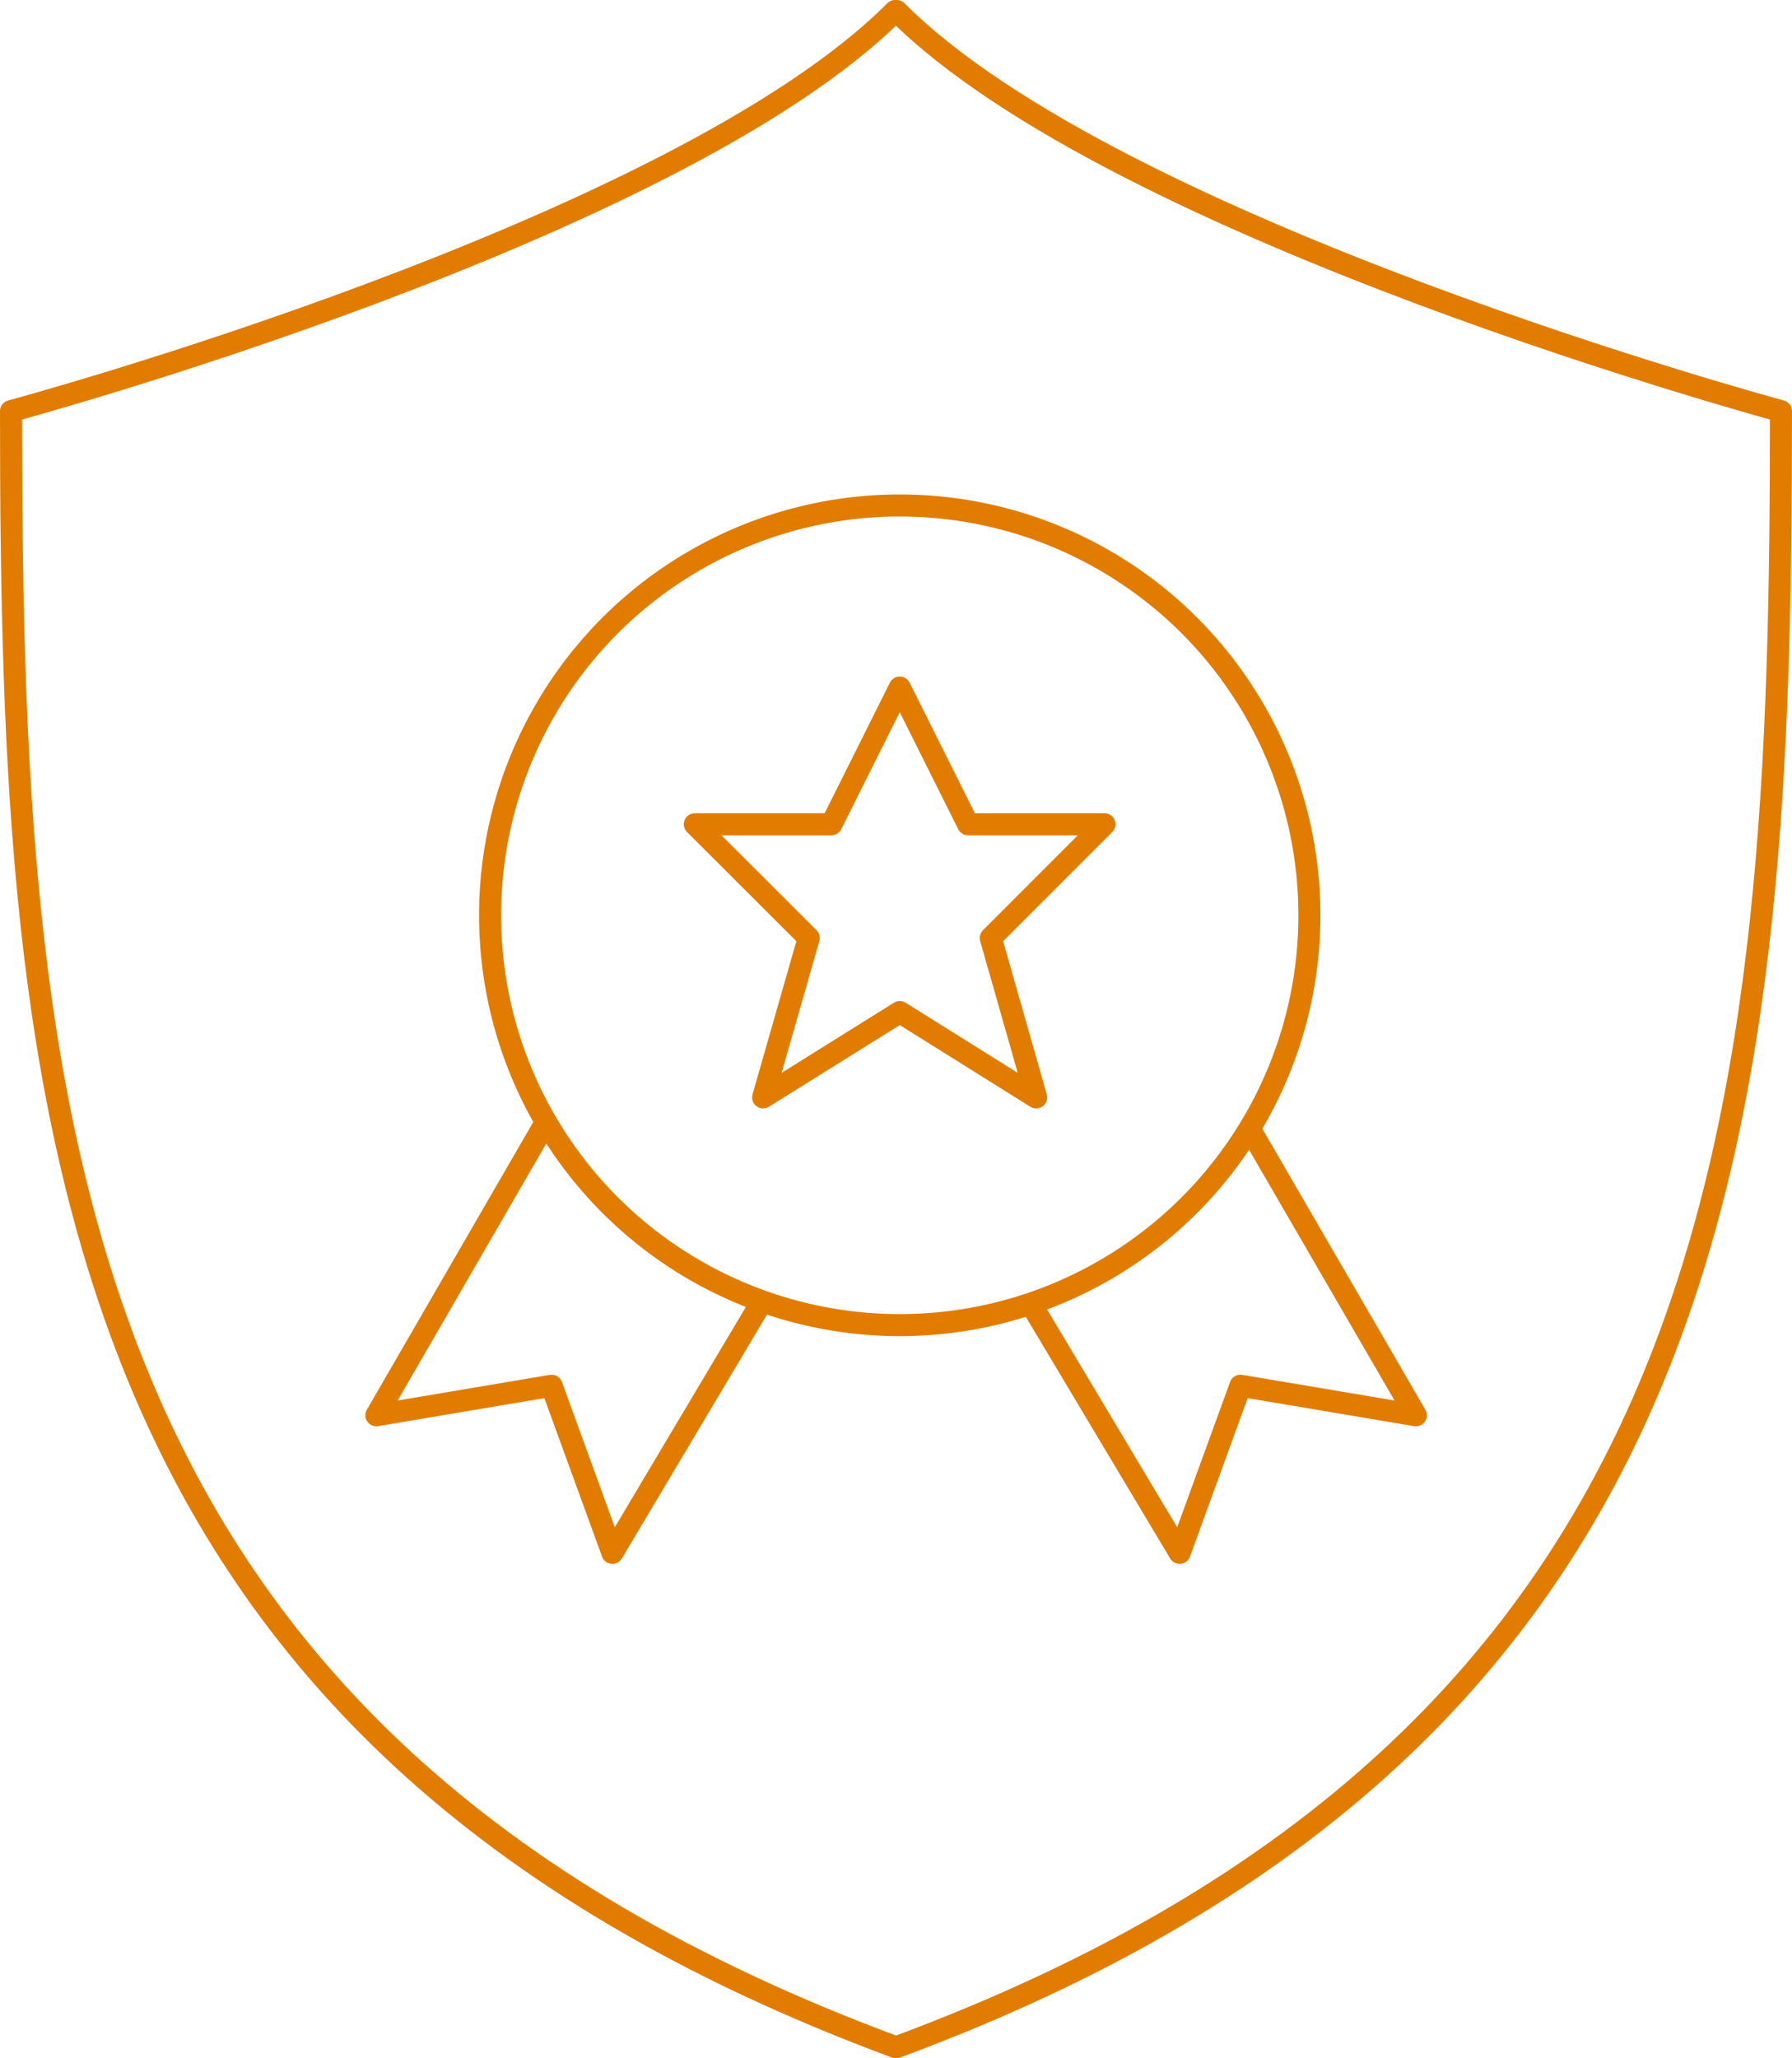 <?xml version="1.0" encoding="utf-8"?>
<!-- Generator: Adobe Illustrator 24.1.2, SVG Export Plug-In . SVG Version: 6.00 Build 0)  -->
<svg version="1.1" id="Layer_1" xmlns="http://www.w3.org/2000/svg" xmlns:xlink="http://www.w3.org/1999/xlink" x="0px" y="0px"
	 viewBox="0 0 813.2 933.7" style="enable-background:new 0 0 813.2 933.7;" xml:space="preserve">
<style type="text/css">
	.st0{fill:none;stroke:#E27C00;stroke-width:10;stroke-linecap:round;stroke-linejoin:round;}
	.st1{fill:none;stroke:#E27C00;stroke-width:10;stroke-linejoin:round;}
</style>
<path class="st0" d="M406.9,5h-0.7C306.2,105.3,5,186.5,5,186.5c0,319.8,20.1,600.9,401.6,742.2
	c381.5-141.3,401.6-422.4,401.6-742.2C808.2,186.5,507,105.3,406.9,5z"/>
<polyline class="st1" points="247.4,509.6 170.8,642 250.3,628.6 277.9,704.4 345.7,590.5 "/>
<polyline class="st1" points="566.7,511.4 642.5,642 562.9,628.6 535.3,704.4 467.6,591.1 "/>
<circle class="st1" cx="408.3" cy="415.2" r="185.9"/>
<polygon class="st1" points="408.3,311.9 439.3,373.9 501.2,373.9 449.6,425.5 470.2,497.8 408.3,459.1 346.3,497.8 367,425.5 
	315.3,373.9 377.3,373.9 "/>
</svg>
